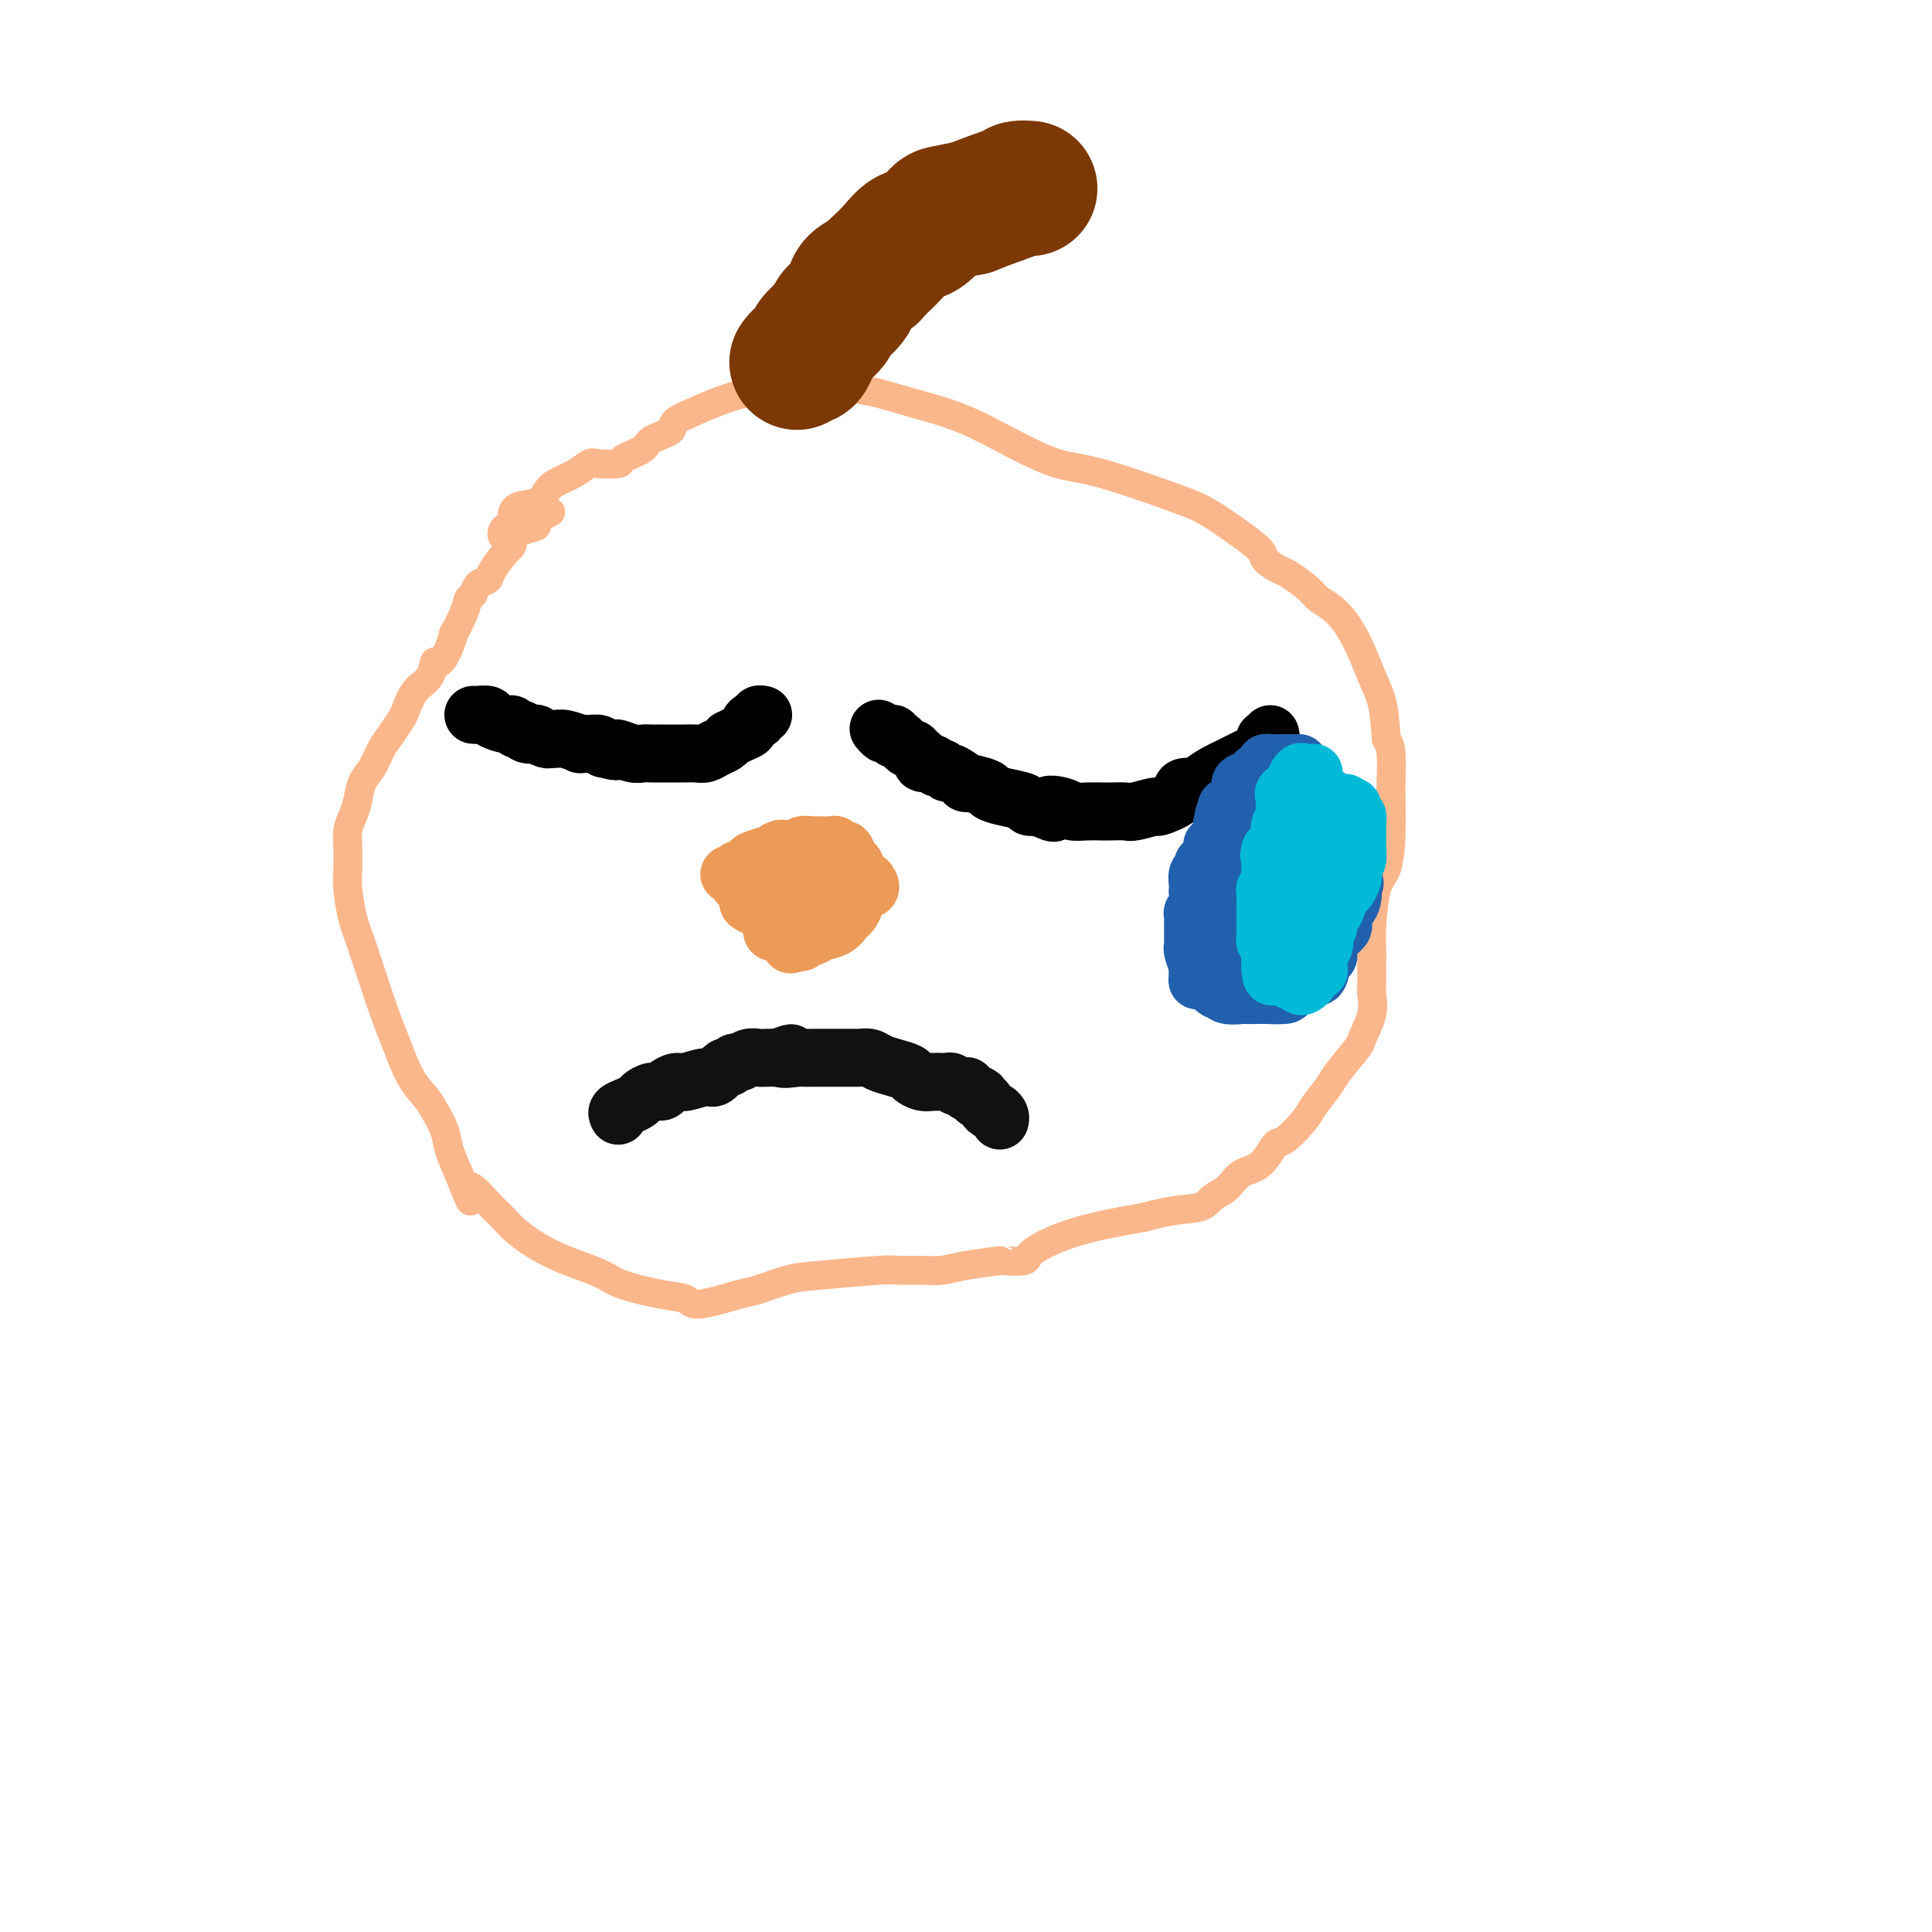 <svg viewBox='0 0 400 400' version='1.1' xmlns='http://www.w3.org/2000/svg' xmlns:xlink='http://www.w3.org/1999/xlink'><g fill='none' stroke='#FBB78C' stroke-width='6' stroke-linecap='round' stroke-linejoin='round'><path d='M114,106c-1.343,0.748 -2.685,1.497 -3,2c-0.315,0.503 0.398,0.762 0,1c-0.398,0.238 -1.907,0.455 -3,1c-1.093,0.545 -1.769,1.417 -2,2c-0.231,0.583 -0.016,0.876 0,1c0.016,0.124 -0.167,0.079 -1,1c-0.833,0.921 -2.318,2.809 -3,4c-0.682,1.191 -0.563,1.685 -1,2c-0.437,0.315 -1.431,0.450 -2,1c-0.569,0.550 -0.712,1.514 -1,2c-0.288,0.486 -0.721,0.494 -1,1c-0.279,0.506 -0.403,1.511 -1,3c-0.597,1.489 -1.665,3.461 -2,4c-0.335,0.539 0.064,-0.355 0,0c-0.064,0.355 -0.590,1.959 -1,3c-0.410,1.041 -0.705,1.521 -1,2'/><path d='M92,136c-1.516,2.398 -1.806,0.893 -2,1c-0.194,0.107 -0.293,1.828 -1,3c-0.707,1.172 -2.024,1.796 -3,3c-0.976,1.204 -1.612,2.987 -2,4c-0.388,1.013 -0.527,1.256 -1,2c-0.473,0.744 -1.278,1.988 -2,3c-0.722,1.012 -1.359,1.793 -2,3c-0.641,1.207 -1.286,2.840 -2,4c-0.714,1.160 -1.498,1.848 -2,3c-0.502,1.152 -0.723,2.769 -1,4c-0.277,1.231 -0.610,2.076 -1,3c-0.390,0.924 -0.837,1.928 -1,3c-0.163,1.072 -0.041,2.212 0,3c0.041,0.788 0.001,1.225 0,2c-0.001,0.775 0.037,1.889 0,3c-0.037,1.111 -0.148,2.219 0,4c0.148,1.781 0.556,4.233 1,6c0.444,1.767 0.924,2.847 2,6c1.076,3.153 2.749,8.380 4,12c1.251,3.620 2.079,5.633 3,8c0.921,2.367 1.934,5.086 3,7c1.066,1.914 2.186,3.021 3,4c0.814,0.979 1.321,1.829 2,3c0.679,1.171 1.529,2.661 2,4c0.471,1.339 0.563,2.525 1,4c0.437,1.475 1.218,3.237 2,5'/><path d='M95,243c3.809,9.664 1.832,4.325 2,3c0.168,-1.325 2.480,1.364 4,3c1.520,1.636 2.248,2.220 3,3c0.752,0.780 1.526,1.756 3,3c1.474,1.244 3.646,2.757 6,4c2.354,1.243 4.890,2.216 7,3c2.110,0.784 3.795,1.379 5,2c1.205,0.621 1.930,1.270 4,2c2.070,0.730 5.485,1.542 8,2c2.515,0.458 4.128,0.561 5,1c0.872,0.439 1.001,1.215 3,1c1.999,-0.215 5.866,-1.420 8,-2c2.134,-0.580 2.533,-0.533 4,-1c1.467,-0.467 4.002,-1.446 6,-2c1.998,-0.554 3.458,-0.684 7,-1c3.542,-0.316 9.167,-0.820 12,-1c2.833,-0.180 2.873,-0.038 4,0c1.127,0.038 3.342,-0.029 5,0c1.658,0.029 2.760,0.152 4,0c1.240,-0.152 2.617,-0.581 5,-1c2.383,-0.419 5.772,-0.829 7,-1c1.228,-0.171 0.296,-0.104 1,0c0.704,0.104 3.044,0.244 4,0c0.956,-0.244 0.527,-0.873 2,-2c1.473,-1.127 4.850,-2.750 9,-4c4.150,-1.250 9.075,-2.125 14,-3'/><path d='M237,252c6.216,-1.744 9.258,-1.606 11,-2c1.742,-0.394 2.186,-1.322 3,-2c0.814,-0.678 1.998,-1.106 3,-2c1.002,-0.894 1.823,-2.252 3,-3c1.177,-0.748 2.709,-0.884 4,-2c1.291,-1.116 2.342,-3.212 3,-4c0.658,-0.788 0.922,-0.266 2,-1c1.078,-0.734 2.969,-2.722 4,-4c1.031,-1.278 1.202,-1.845 2,-3c0.798,-1.155 2.221,-2.899 3,-4c0.779,-1.101 0.913,-1.559 2,-3c1.087,-1.441 3.129,-3.865 4,-5c0.871,-1.135 0.573,-0.981 1,-2c0.427,-1.019 1.579,-3.210 2,-5c0.421,-1.790 0.112,-3.177 0,-4c-0.112,-0.823 -0.028,-1.081 0,-2c0.028,-0.919 -0.000,-2.497 0,-4c0.000,-1.503 0.028,-2.929 0,-4c-0.028,-1.071 -0.113,-1.786 0,-4c0.113,-2.214 0.422,-5.926 1,-8c0.578,-2.074 1.423,-2.509 2,-4c0.577,-1.491 0.884,-4.038 1,-7c0.116,-2.962 0.041,-6.340 0,-8c-0.041,-1.660 -0.050,-1.601 0,-3c0.050,-1.399 0.157,-4.257 0,-6c-0.157,-1.743 -0.579,-2.372 -1,-3'/><path d='M287,153c-0.296,-4.693 -0.534,-6.427 -1,-8c-0.466,-1.573 -1.158,-2.987 -2,-5c-0.842,-2.013 -1.833,-4.627 -3,-7c-1.167,-2.373 -2.510,-4.505 -4,-6c-1.490,-1.495 -3.129,-2.354 -4,-3c-0.871,-0.646 -0.976,-1.077 -2,-2c-1.024,-0.923 -2.968,-2.336 -4,-3c-1.032,-0.664 -1.154,-0.580 -2,-1c-0.846,-0.420 -2.418,-1.345 -3,-2c-0.582,-0.655 -0.173,-1.041 -1,-2c-0.827,-0.959 -2.889,-2.493 -5,-4c-2.111,-1.507 -4.272,-2.989 -6,-4c-1.728,-1.011 -3.022,-1.551 -7,-3c-3.978,-1.449 -10.641,-3.805 -15,-5c-4.359,-1.195 -6.414,-1.227 -9,-2c-2.586,-0.773 -5.704,-2.287 -9,-4c-3.296,-1.713 -6.771,-3.626 -10,-5c-3.229,-1.374 -6.211,-2.211 -9,-3c-2.789,-0.789 -5.385,-1.532 -7,-2c-1.615,-0.468 -2.247,-0.663 -4,-1c-1.753,-0.337 -4.625,-0.818 -6,-1c-1.375,-0.182 -1.252,-0.065 -2,0c-0.748,0.065 -2.365,0.079 -4,0c-1.635,-0.079 -3.286,-0.252 -6,0c-2.714,0.252 -6.490,0.929 -10,2c-3.510,1.071 -6.755,2.535 -10,4'/><path d='M142,86c-3.546,1.511 -2.411,2.289 -3,3c-0.589,0.711 -2.904,1.354 -4,2c-1.096,0.646 -0.975,1.296 -2,2c-1.025,0.704 -3.197,1.463 -4,2c-0.803,0.537 -0.239,0.854 -1,1c-0.761,0.146 -2.848,0.122 -4,0c-1.152,-0.122 -1.370,-0.341 -2,0c-0.630,0.341 -1.671,1.242 -3,2c-1.329,0.758 -2.944,1.373 -4,2c-1.056,0.627 -1.551,1.267 -2,2c-0.449,0.733 -0.852,1.559 -2,2c-1.148,0.441 -3.043,0.496 -4,1c-0.957,0.504 -0.978,1.458 -1,2c-0.022,0.542 -0.044,0.671 0,1c0.044,0.329 0.156,0.859 0,1c-0.156,0.141 -0.578,-0.107 -1,0c-0.422,0.107 -0.844,0.567 -1,1c-0.156,0.433 -0.044,0.838 0,1c0.044,0.162 0.022,0.081 0,0'/></g>
<g fill='none' stroke='#000000' stroke-width='12' stroke-linecap='round' stroke-linejoin='round'><path d='M182,151c-0.091,-0.111 -0.183,-0.222 0,0c0.183,0.222 0.640,0.777 1,1c0.360,0.223 0.621,0.115 1,0c0.379,-0.115 0.875,-0.237 1,0c0.125,0.237 -0.121,0.833 0,1c0.121,0.167 0.609,-0.096 1,0c0.391,0.096 0.683,0.550 1,1c0.317,0.450 0.657,0.895 1,1c0.343,0.105 0.687,-0.131 1,0c0.313,0.131 0.595,0.628 1,1c0.405,0.372 0.934,0.620 1,1c0.066,0.380 -0.333,0.891 0,1c0.333,0.109 1.396,-0.183 2,0c0.604,0.183 0.749,0.841 1,1c0.251,0.159 0.610,-0.183 1,0c0.390,0.183 0.813,0.889 1,1c0.187,0.111 0.139,-0.374 1,0c0.861,0.374 2.630,1.606 3,2c0.370,0.394 -0.661,-0.049 0,0c0.661,0.049 3.013,0.591 4,1c0.987,0.409 0.610,0.684 1,1c0.390,0.316 1.548,0.672 3,1c1.452,0.328 3.199,0.627 4,1c0.801,0.373 0.658,0.821 1,1c0.342,0.179 1.171,0.090 2,0'/><path d='M215,167c5.399,2.491 2.395,0.720 2,0c-0.395,-0.720 1.818,-0.389 3,0c1.182,0.389 1.332,0.836 2,1c0.668,0.164 1.853,0.045 3,0c1.147,-0.045 2.256,-0.016 3,0c0.744,0.016 1.124,0.020 2,0c0.876,-0.020 2.250,-0.063 3,0c0.750,0.063 0.878,0.234 2,0c1.122,-0.234 3.240,-0.871 4,-1c0.760,-0.129 0.163,0.251 1,0c0.837,-0.251 3.110,-1.132 4,-2c0.890,-0.868 0.398,-1.724 1,-2c0.602,-0.276 2.297,0.028 3,0c0.703,-0.028 0.415,-0.389 1,-1c0.585,-0.611 2.044,-1.474 3,-2c0.956,-0.526 1.408,-0.717 2,-1c0.592,-0.283 1.325,-0.658 2,-1c0.675,-0.342 1.291,-0.652 2,-1c0.709,-0.348 1.509,-0.735 2,-1c0.491,-0.265 0.671,-0.410 1,-1c0.329,-0.590 0.806,-1.626 1,-2c0.194,-0.374 0.104,-0.086 0,0c-0.104,0.086 -0.224,-0.028 0,0c0.224,0.028 0.791,0.200 1,0c0.209,-0.200 0.060,-0.771 0,-1c-0.060,-0.229 -0.030,-0.114 0,0'/><path d='M98,148c0.204,0.022 0.408,0.043 1,0c0.592,-0.043 1.573,-0.151 2,0c0.427,0.151 0.300,0.561 1,1c0.700,0.439 2.228,0.906 3,1c0.772,0.094 0.789,-0.185 1,0c0.211,0.185 0.615,0.833 1,1c0.385,0.167 0.751,-0.148 1,0c0.249,0.148 0.381,0.757 1,1c0.619,0.243 1.723,0.118 2,0c0.277,-0.118 -0.275,-0.229 0,0c0.275,0.229 1.378,0.797 2,1c0.622,0.203 0.764,0.040 1,0c0.236,-0.040 0.566,0.042 1,0c0.434,-0.042 0.970,-0.208 2,0c1.030,0.208 2.552,0.791 3,1c0.448,0.209 -0.179,0.046 0,0c0.179,-0.046 1.164,0.026 2,0c0.836,-0.026 1.525,-0.150 2,0c0.475,0.150 0.738,0.575 1,1'/><path d='M125,155c4.348,1.079 1.717,0.275 1,0c-0.717,-0.275 0.478,-0.021 1,0c0.522,0.021 0.369,-0.190 1,0c0.631,0.190 2.046,0.783 3,1c0.954,0.217 1.447,0.058 2,0c0.553,-0.058 1.166,-0.016 2,0c0.834,0.016 1.890,0.004 2,0c0.110,-0.004 -0.725,-0.000 0,0c0.725,0.000 3.009,-0.003 4,0c0.991,0.003 0.689,0.012 1,0c0.311,-0.012 1.236,-0.046 2,0c0.764,0.046 1.366,0.171 2,0c0.634,-0.171 1.300,-0.637 2,-1c0.700,-0.363 1.435,-0.622 2,-1c0.565,-0.378 0.960,-0.874 1,-1c0.040,-0.126 -0.274,0.120 0,0c0.274,-0.120 1.135,-0.606 2,-1c0.865,-0.394 1.733,-0.698 2,-1c0.267,-0.302 -0.068,-0.603 0,-1c0.068,-0.397 0.540,-0.891 1,-1c0.460,-0.109 0.907,0.167 1,0c0.093,-0.167 -0.167,-0.776 0,-1c0.167,-0.224 0.762,-0.064 1,0c0.238,0.064 0.119,0.032 0,0'/></g>
<g fill='none' stroke='#EC9A57' stroke-width='12' stroke-linecap='round' stroke-linejoin='round'><path d='M151,181c0.304,-0.087 0.607,-0.174 1,0c0.393,0.174 0.874,0.610 1,1c0.126,0.390 -0.104,0.734 0,1c0.104,0.266 0.542,0.452 1,1c0.458,0.548 0.935,1.456 1,2c0.065,0.544 -0.281,0.723 0,1c0.281,0.277 1.189,0.652 2,1c0.811,0.348 1.527,0.668 2,1c0.473,0.332 0.705,0.678 1,1c0.295,0.322 0.653,0.622 1,1c0.347,0.378 0.685,0.833 1,1c0.315,0.167 0.609,0.045 1,0c0.391,-0.045 0.878,-0.012 1,0c0.122,0.012 -0.122,0.003 0,0c0.122,-0.003 0.609,-0.001 1,0c0.391,0.001 0.686,0.000 1,0c0.314,-0.000 0.647,0.001 1,0c0.353,-0.001 0.724,-0.003 1,0c0.276,0.003 0.455,0.011 1,0c0.545,-0.011 1.454,-0.041 2,0c0.546,0.041 0.727,0.155 1,0c0.273,-0.155 0.636,-0.577 1,-1'/><path d='M173,191c1.637,-0.397 0.228,-0.891 0,-1c-0.228,-0.109 0.723,0.167 1,0c0.277,-0.167 -0.122,-0.777 0,-1c0.122,-0.223 0.764,-0.060 1,0c0.236,0.060 0.068,0.017 0,0c-0.068,-0.017 -0.034,-0.009 0,0'/><path d='M179,184c-0.107,-0.022 -0.214,-0.043 0,0c0.214,0.043 0.748,0.151 1,0c0.252,-0.151 0.222,-0.562 0,-1c-0.222,-0.438 -0.636,-0.902 -1,-1c-0.364,-0.098 -0.678,0.170 -1,0c-0.322,-0.170 -0.652,-0.778 -1,-1c-0.348,-0.222 -0.713,-0.060 -1,0c-0.287,0.060 -0.497,0.016 -1,0c-0.503,-0.016 -1.300,-0.004 -2,0c-0.700,0.004 -1.304,0.001 -2,0c-0.696,-0.001 -1.485,-0.000 -2,0c-0.515,0.000 -0.758,0.000 -1,0'/><path d='M168,181c-1.742,-0.464 -0.598,-0.124 -1,0c-0.402,0.124 -2.349,0.033 -3,0c-0.651,-0.033 -0.005,-0.009 0,0c0.005,0.009 -0.633,0.003 -1,0c-0.367,-0.003 -0.465,-0.005 -1,0c-0.535,0.005 -1.506,0.015 -2,0c-0.494,-0.015 -0.510,-0.057 -1,0c-0.490,0.057 -1.455,0.211 -2,0c-0.545,-0.211 -0.672,-0.789 -1,-1c-0.328,-0.211 -0.859,-0.057 -1,0c-0.141,0.057 0.109,0.016 0,0c-0.109,-0.016 -0.576,-0.007 -1,0c-0.424,0.007 -0.806,0.013 -1,0c-0.194,-0.013 -0.200,-0.045 0,0c0.200,0.045 0.606,0.167 1,0c0.394,-0.167 0.776,-0.622 1,-1c0.224,-0.378 0.291,-0.679 1,-1c0.709,-0.321 2.060,-0.663 3,-1c0.940,-0.337 1.470,-0.668 2,-1'/><path d='M161,176c1.202,-0.614 0.708,-0.151 1,0c0.292,0.151 1.372,-0.012 2,0c0.628,0.012 0.806,0.200 1,0c0.194,-0.200 0.405,-0.787 1,-1c0.595,-0.213 1.574,-0.053 2,0c0.426,0.053 0.299,-0.002 1,0c0.701,0.002 2.229,0.060 3,0c0.771,-0.060 0.785,-0.237 1,0c0.215,0.237 0.632,0.890 1,1c0.368,0.110 0.687,-0.321 1,0c0.313,0.321 0.620,1.394 1,2c0.380,0.606 0.834,0.744 1,1c0.166,0.256 0.044,0.631 0,1c-0.044,0.369 -0.011,0.731 0,1c0.011,0.269 -0.000,0.443 0,1c0.000,0.557 0.012,1.496 0,2c-0.012,0.504 -0.047,0.573 0,1c0.047,0.427 0.175,1.213 0,2c-0.175,0.787 -0.652,1.574 -1,2c-0.348,0.426 -0.565,0.491 -1,1c-0.435,0.509 -1.086,1.460 -2,2c-0.914,0.540 -2.090,0.667 -3,1c-0.910,0.333 -1.553,0.873 -2,1c-0.447,0.127 -0.697,-0.158 -1,0c-0.303,0.158 -0.658,0.759 -1,1c-0.342,0.241 -0.671,0.120 -1,0'/><path d='M165,195c-1.952,0.972 -1.332,0.401 -1,0c0.332,-0.401 0.376,-0.633 0,-1c-0.376,-0.367 -1.173,-0.869 -2,-1c-0.827,-0.131 -1.686,0.109 -2,0c-0.314,-0.109 -0.085,-0.568 0,-1c0.085,-0.432 0.024,-0.838 0,-1c-0.024,-0.162 -0.012,-0.081 0,0'/></g>
<g fill='none' stroke='#111111' stroke-width='12' stroke-linecap='round' stroke-linejoin='round'><path d='M128,231c-0.171,-0.334 -0.341,-0.668 0,-1c0.341,-0.332 1.195,-0.663 2,-1c0.805,-0.337 1.563,-0.682 2,-1c0.437,-0.318 0.554,-0.611 1,-1c0.446,-0.389 1.219,-0.874 2,-1c0.781,-0.126 1.568,0.105 2,0c0.432,-0.105 0.510,-0.548 1,-1c0.490,-0.452 1.392,-0.914 2,-1c0.608,-0.086 0.922,0.202 2,0c1.078,-0.202 2.919,-0.895 4,-1c1.081,-0.105 1.402,0.379 2,0c0.598,-0.379 1.473,-1.622 2,-2c0.527,-0.378 0.708,0.109 1,0c0.292,-0.109 0.697,-0.814 1,-1c0.303,-0.186 0.504,0.146 1,0c0.496,-0.146 1.288,-0.771 2,-1c0.712,-0.229 1.346,-0.062 2,0c0.654,0.062 1.330,0.018 2,0c0.670,-0.018 1.335,-0.009 2,0'/><path d='M161,219c5.154,-1.856 1.538,-0.497 1,0c-0.538,0.497 2.002,0.133 3,0c0.998,-0.133 0.456,-0.036 1,0c0.544,0.036 2.176,0.010 3,0c0.824,-0.010 0.841,-0.003 1,0c0.159,0.003 0.462,0.001 1,0c0.538,-0.001 1.313,-0.001 2,0c0.687,0.001 1.285,0.003 2,0c0.715,-0.003 1.545,-0.012 2,0c0.455,0.012 0.535,0.045 1,0c0.465,-0.045 1.314,-0.167 2,0c0.686,0.167 1.209,0.623 2,1c0.791,0.377 1.850,0.675 3,1c1.150,0.325 2.392,0.675 3,1c0.608,0.325 0.583,0.623 1,1c0.417,0.377 1.278,0.832 2,1c0.722,0.168 1.305,0.049 2,0c0.695,-0.049 1.500,-0.027 2,0c0.500,0.027 0.694,0.059 1,0c0.306,-0.059 0.722,-0.208 1,0c0.278,0.208 0.417,0.774 1,1c0.583,0.226 1.610,0.112 2,0c0.390,-0.112 0.143,-0.222 0,0c-0.143,0.222 -0.184,0.778 0,1c0.184,0.222 0.592,0.111 1,0'/><path d='M201,226c3.432,1.246 1.511,0.860 1,1c-0.511,0.140 0.388,0.807 1,1c0.612,0.193 0.938,-0.089 1,0c0.062,0.089 -0.141,0.549 0,1c0.141,0.451 0.626,0.891 1,1c0.374,0.109 0.636,-0.115 1,0c0.364,0.115 0.829,0.569 1,1c0.171,0.431 0.049,0.837 0,1c-0.049,0.163 -0.024,0.081 0,0'/></g>
<g fill='none' stroke='#2160AD' stroke-width='12' stroke-linecap='round' stroke-linejoin='round'><path d='M269,158c-0.342,-0.000 -0.684,-0.000 -1,0c-0.316,0.000 -0.606,0.000 -1,0c-0.394,-0.000 -0.893,-0.000 -1,0c-0.107,0.000 0.179,0.000 0,0c-0.179,-0.000 -0.822,-0.001 -1,0c-0.178,0.001 0.111,0.003 0,0c-0.111,-0.003 -0.621,-0.011 -1,0c-0.379,0.011 -0.627,0.041 -1,0c-0.373,-0.041 -0.872,-0.151 -1,0c-0.128,0.151 0.116,0.565 0,1c-0.116,0.435 -0.592,0.890 -1,1c-0.408,0.110 -0.749,-0.125 -1,0c-0.251,0.125 -0.411,0.611 -1,1c-0.589,0.389 -1.607,0.681 -2,1c-0.393,0.319 -0.162,0.663 0,1c0.162,0.337 0.255,0.665 0,1c-0.255,0.335 -0.857,0.678 -1,1c-0.143,0.322 0.172,0.625 0,1c-0.172,0.375 -0.829,0.822 -1,1c-0.171,0.178 0.146,0.086 0,0c-0.146,-0.086 -0.756,-0.168 -1,0c-0.244,0.168 -0.122,0.584 0,1'/><path d='M254,168c-1.409,1.734 -0.433,1.068 0,1c0.433,-0.068 0.322,0.461 0,1c-0.322,0.539 -0.856,1.089 -1,1c-0.144,-0.089 0.102,-0.816 0,0c-0.102,0.816 -0.553,3.174 -1,4c-0.447,0.826 -0.889,0.119 -1,0c-0.111,-0.119 0.110,0.348 0,1c-0.110,0.652 -0.551,1.488 -1,2c-0.449,0.512 -0.905,0.701 -1,1c-0.095,0.299 0.170,0.709 0,1c-0.170,0.291 -0.777,0.461 -1,1c-0.223,0.539 -0.064,1.445 0,2c0.064,0.555 0.031,0.760 0,1c-0.031,0.240 -0.061,0.515 0,1c0.061,0.485 0.212,1.182 0,2c-0.212,0.818 -0.789,1.759 -1,2c-0.211,0.241 -0.057,-0.216 0,0c0.057,0.216 0.015,1.105 0,2c-0.015,0.895 -0.005,1.796 0,2c0.005,0.204 0.005,-0.289 0,0c-0.005,0.289 -0.015,1.359 0,2c0.015,0.641 0.056,0.852 0,1c-0.056,0.148 -0.207,0.232 0,1c0.207,0.768 0.774,2.219 1,3c0.226,0.781 0.113,0.890 0,1'/><path d='M248,201c-0.052,3.328 -0.182,1.647 0,1c0.182,-0.647 0.676,-0.261 1,0c0.324,0.261 0.477,0.396 1,1c0.523,0.604 1.414,1.679 2,2c0.586,0.321 0.866,-0.110 1,0c0.134,0.110 0.123,0.761 1,1c0.877,0.239 2.642,0.064 3,0c0.358,-0.064 -0.693,-0.019 0,0c0.693,0.019 3.128,0.013 4,0c0.872,-0.013 0.180,-0.032 1,0c0.820,0.032 3.151,0.117 4,0c0.849,-0.117 0.216,-0.434 1,-1c0.784,-0.566 2.985,-1.381 4,-2c1.015,-0.619 0.846,-1.042 1,-1c0.154,0.042 0.633,0.551 1,0c0.367,-0.551 0.623,-2.161 1,-3c0.377,-0.839 0.875,-0.908 1,-1c0.125,-0.092 -0.124,-0.209 0,-1c0.124,-0.791 0.621,-2.257 1,-3c0.379,-0.743 0.640,-0.761 1,-1c0.360,-0.239 0.818,-0.697 1,-1c0.182,-0.303 0.087,-0.451 0,-1c-0.087,-0.549 -0.168,-1.498 0,-2c0.168,-0.502 0.584,-0.558 1,-1c0.416,-0.442 0.833,-1.269 1,-2c0.167,-0.731 0.083,-1.365 0,-2'/><path d='M280,184c0.928,-2.288 0.249,-0.507 0,0c-0.249,0.507 -0.067,-0.259 0,-1c0.067,-0.741 0.018,-1.456 0,-2c-0.018,-0.544 -0.005,-0.918 0,-1c0.005,-0.082 0.001,0.128 0,0c-0.001,-0.128 -0.000,-0.594 0,-1c0.000,-0.406 0.000,-0.753 0,-1c-0.000,-0.247 -0.000,-0.395 0,-1c0.000,-0.605 0.000,-1.667 0,-2c-0.000,-0.333 0.000,0.065 0,0c-0.000,-0.065 -0.000,-0.591 0,-1c0.000,-0.409 0.000,-0.701 0,-1c-0.000,-0.299 -0.000,-0.606 0,-1c0.000,-0.394 0.001,-0.875 0,-1c-0.001,-0.125 -0.003,0.106 0,0c0.003,-0.106 0.011,-0.549 0,-1c-0.011,-0.451 -0.040,-0.909 0,-1c0.040,-0.091 0.149,0.186 0,0c-0.149,-0.186 -0.555,-0.833 -1,-1c-0.445,-0.167 -0.927,0.147 -1,0c-0.073,-0.147 0.265,-0.756 0,-1c-0.265,-0.244 -1.132,-0.122 -2,0'/><path d='M276,167c-0.858,-0.547 -1.003,-0.916 -1,-1c0.003,-0.084 0.156,0.117 0,0c-0.156,-0.117 -0.619,-0.553 -1,-1c-0.381,-0.447 -0.679,-0.904 -1,-1c-0.321,-0.096 -0.663,0.170 -1,0c-0.337,-0.170 -0.667,-0.777 -1,-1c-0.333,-0.223 -0.668,-0.061 -1,0c-0.332,0.061 -0.662,0.022 -1,0c-0.338,-0.022 -0.686,-0.028 -1,0c-0.314,0.028 -0.595,0.089 -1,0c-0.405,-0.089 -0.936,-0.329 -1,0c-0.064,0.329 0.337,1.228 0,2c-0.337,0.772 -1.411,1.417 -2,2c-0.589,0.583 -0.692,1.103 -1,2c-0.308,0.897 -0.823,2.170 -1,3c-0.177,0.830 -0.018,1.216 0,2c0.018,0.784 -0.104,1.967 0,3c0.104,1.033 0.434,1.918 0,3c-0.434,1.082 -1.632,2.362 -2,3c-0.368,0.638 0.093,0.633 0,1c-0.093,0.367 -0.741,1.105 -1,2c-0.259,0.895 -0.130,1.948 0,3'/><path d='M259,189c-0.708,3.517 0.020,1.308 0,1c-0.020,-0.308 -0.790,1.283 -1,2c-0.210,0.717 0.140,0.560 0,1c-0.140,0.440 -0.770,1.479 -1,2c-0.230,0.521 -0.061,0.525 0,1c0.061,0.475 0.015,1.421 0,2c-0.015,0.579 0.003,0.793 0,1c-0.003,0.207 -0.027,0.408 0,1c0.027,0.592 0.103,1.574 0,2c-0.103,0.426 -0.386,0.295 0,0c0.386,-0.295 1.441,-0.753 2,-1c0.559,-0.247 0.622,-0.281 1,-1c0.378,-0.719 1.072,-2.122 2,-3c0.928,-0.878 2.091,-1.231 3,-2c0.909,-0.769 1.564,-1.954 2,-3c0.436,-1.046 0.653,-1.953 1,-3c0.347,-1.047 0.825,-2.234 1,-3c0.175,-0.766 0.047,-1.111 0,-2c-0.047,-0.889 -0.013,-2.321 0,-3c0.013,-0.679 0.003,-0.605 0,-1c-0.003,-0.395 -0.001,-1.260 0,-2c0.001,-0.740 0.000,-1.354 0,-2c-0.000,-0.646 -0.000,-1.323 0,-2'/><path d='M269,174c0.244,-2.885 -0.145,-1.099 0,-1c0.145,0.099 0.823,-1.490 1,-2c0.177,-0.510 -0.149,0.059 0,0c0.149,-0.059 0.771,-0.747 1,-1c0.229,-0.253 0.065,-0.072 0,0c-0.065,0.072 -0.033,0.036 0,0'/></g>
<g fill='none' stroke='#00BAD8' stroke-width='12' stroke-linecap='round' stroke-linejoin='round'><path d='M272,160c-0.447,0.004 -0.895,0.008 -1,0c-0.105,-0.008 0.131,-0.027 0,0c-0.131,0.027 -0.631,0.101 -1,0c-0.369,-0.101 -0.607,-0.378 -1,0c-0.393,0.378 -0.943,1.410 -1,2c-0.057,0.590 0.377,0.737 0,1c-0.377,0.263 -1.565,0.643 -2,1c-0.435,0.357 -0.117,0.691 0,1c0.117,0.309 0.032,0.594 0,1c-0.032,0.406 -0.013,0.933 0,1c0.013,0.067 0.018,-0.325 0,0c-0.018,0.325 -0.060,1.368 0,2c0.060,0.632 0.223,0.852 0,1c-0.223,0.148 -0.833,0.225 -1,1c-0.167,0.775 0.109,2.247 0,3c-0.109,0.753 -0.603,0.787 -1,1c-0.397,0.213 -0.699,0.607 -1,1'/><path d='M263,176c-0.464,1.836 -0.125,0.925 0,1c0.125,0.075 0.034,1.134 0,2c-0.034,0.866 -0.013,1.538 0,2c0.013,0.462 0.018,0.715 0,1c-0.018,0.285 -0.057,0.601 0,1c0.057,0.399 0.211,0.880 0,1c-0.211,0.120 -0.789,-0.123 -1,0c-0.211,0.123 -0.057,0.611 0,1c0.057,0.389 0.015,0.678 0,1c-0.015,0.322 -0.004,0.678 0,1c0.004,0.322 0.001,0.611 0,1c-0.001,0.389 -0.000,0.877 0,1c0.000,0.123 0.000,-0.121 0,0c-0.000,0.121 -0.000,0.606 0,1c0.000,0.394 0.000,0.697 0,1c-0.000,0.303 -0.001,0.606 0,1c0.001,0.394 0.004,0.879 0,1c-0.004,0.121 -0.015,-0.121 0,0c0.015,0.121 0.057,0.606 0,1c-0.057,0.394 -0.211,0.697 0,1c0.211,0.303 0.789,0.606 1,1c0.211,0.394 0.057,0.879 0,1c-0.057,0.121 -0.015,-0.122 0,0c0.015,0.122 0.004,0.610 0,1c-0.004,0.390 -0.001,0.683 0,1c0.001,0.317 0.001,0.659 0,1'/><path d='M263,200c0.179,3.874 0.625,1.559 1,1c0.375,-0.559 0.678,0.638 1,1c0.322,0.362 0.663,-0.113 1,0c0.337,0.113 0.669,0.812 1,1c0.331,0.188 0.662,-0.134 1,0c0.338,0.134 0.682,0.726 1,1c0.318,0.274 0.611,0.232 1,0c0.389,-0.232 0.875,-0.653 1,-1c0.125,-0.347 -0.110,-0.622 0,-1c0.110,-0.378 0.565,-0.861 1,-1c0.435,-0.139 0.849,0.065 1,0c0.151,-0.065 0.041,-0.399 0,-1c-0.041,-0.601 -0.011,-1.470 0,-2c0.011,-0.530 0.003,-0.723 0,-1c-0.003,-0.277 -0.002,-0.639 0,-1'/><path d='M273,196c0.537,-1.260 0.880,-0.909 1,-1c0.120,-0.091 0.017,-0.625 0,-1c-0.017,-0.375 0.051,-0.593 0,-1c-0.051,-0.407 -0.221,-1.005 0,-1c0.221,0.005 0.833,0.611 1,0c0.167,-0.611 -0.110,-2.439 0,-3c0.110,-0.561 0.608,0.144 1,0c0.392,-0.144 0.680,-1.138 1,-2c0.320,-0.862 0.673,-1.592 1,-2c0.327,-0.408 0.627,-0.493 1,-1c0.373,-0.507 0.818,-1.435 1,-2c0.182,-0.565 0.101,-0.767 0,-1c-0.101,-0.233 -0.223,-0.496 0,-1c0.223,-0.504 0.792,-1.247 1,-2c0.208,-0.753 0.056,-1.516 0,-2c-0.056,-0.484 -0.015,-0.689 0,-1c0.015,-0.311 0.004,-0.727 0,-1c-0.004,-0.273 0.000,-0.403 0,-1c-0.000,-0.597 -0.004,-1.662 0,-2c0.004,-0.338 0.015,0.050 0,0c-0.015,-0.050 -0.056,-0.539 0,-1c0.056,-0.461 0.208,-0.894 0,-1c-0.208,-0.106 -0.777,0.116 -1,0c-0.223,-0.116 -0.098,-0.570 0,-1c0.098,-0.430 0.171,-0.837 0,-1c-0.171,-0.163 -0.585,-0.081 -1,0'/><path d='M279,167c-0.488,-1.637 -0.708,-0.228 -1,0c-0.292,0.228 -0.656,-0.724 -1,-1c-0.344,-0.276 -0.669,0.122 -1,0c-0.331,-0.122 -0.667,-0.766 -1,-1c-0.333,-0.234 -0.664,-0.059 -1,0c-0.336,0.059 -0.679,0.003 -1,0c-0.321,-0.003 -0.622,0.047 -1,0c-0.378,-0.047 -0.833,-0.193 -1,0c-0.167,0.193 -0.044,0.724 0,1c0.044,0.276 0.011,0.298 0,1c-0.011,0.702 0.001,2.084 0,3c-0.001,0.916 -0.014,1.365 0,2c0.014,0.635 0.056,1.455 0,2c-0.056,0.545 -0.211,0.816 0,1c0.211,0.184 0.789,0.280 1,1c0.211,0.720 0.057,2.064 0,3c-0.057,0.936 -0.015,1.463 0,2c0.015,0.537 0.005,1.084 0,2c-0.005,0.916 -0.004,2.201 0,3c0.004,0.799 0.011,1.111 0,2c-0.011,0.889 -0.042,2.355 0,3c0.042,0.645 0.155,0.470 0,1c-0.155,0.530 -0.577,1.765 -1,3'/><path d='M271,195c-0.000,4.465 -0.001,1.626 0,1c0.001,-0.626 0.002,0.960 0,2c-0.002,1.040 -0.007,1.534 0,2c0.007,0.466 0.026,0.903 0,1c-0.026,0.097 -0.098,-0.148 0,-1c0.098,-0.852 0.365,-2.312 1,-3c0.635,-0.688 1.638,-0.603 2,-1c0.362,-0.397 0.082,-1.277 0,-2c-0.082,-0.723 0.034,-1.288 0,-2c-0.034,-0.712 -0.220,-1.570 0,-2c0.220,-0.430 0.844,-0.431 1,-1c0.156,-0.569 -0.155,-1.706 0,-2c0.155,-0.294 0.777,0.256 1,0c0.223,-0.256 0.046,-1.316 0,-2c-0.046,-0.684 0.040,-0.992 0,-1c-0.040,-0.008 -0.207,0.283 0,0c0.207,-0.283 0.788,-1.140 1,-2c0.212,-0.860 0.057,-1.722 0,-2c-0.057,-0.278 -0.015,0.029 0,0c0.015,-0.029 0.004,-0.392 0,-1c-0.004,-0.608 -0.001,-1.459 0,-2c0.001,-0.541 0.001,-0.770 0,-1'/><path d='M277,176c0.993,-4.106 0.476,-1.871 0,-1c-0.476,0.871 -0.911,0.378 -1,0c-0.089,-0.378 0.168,-0.640 0,-1c-0.168,-0.360 -0.762,-0.817 -1,-1c-0.238,-0.183 -0.119,-0.091 0,0'/></g>
<g fill='none' stroke='#7C3805' stroke-width='28' stroke-linecap='round' stroke-linejoin='round'><path d='M165,75c0.338,-0.473 0.676,-0.946 1,-1c0.324,-0.054 0.634,0.310 1,0c0.366,-0.310 0.789,-1.293 1,-2c0.211,-0.707 0.212,-1.137 1,-2c0.788,-0.863 2.365,-2.157 3,-3c0.635,-0.843 0.327,-1.234 1,-2c0.673,-0.766 2.325,-1.905 3,-3c0.675,-1.095 0.372,-2.144 1,-3c0.628,-0.856 2.188,-1.519 3,-2c0.812,-0.481 0.878,-0.781 1,-1c0.122,-0.219 0.302,-0.356 1,-1c0.698,-0.644 1.914,-1.793 3,-3c1.086,-1.207 2.042,-2.470 3,-3c0.958,-0.530 1.916,-0.328 3,-1c1.084,-0.672 2.292,-2.219 3,-3c0.708,-0.781 0.917,-0.794 2,-1c1.083,-0.206 3.042,-0.603 5,-1'/><path d='M201,43c3.734,-1.547 6.568,-2.415 8,-3c1.432,-0.585 1.463,-0.888 2,-1c0.537,-0.112 1.582,-0.032 2,0c0.418,0.032 0.209,0.016 0,0'/></g>
</svg>